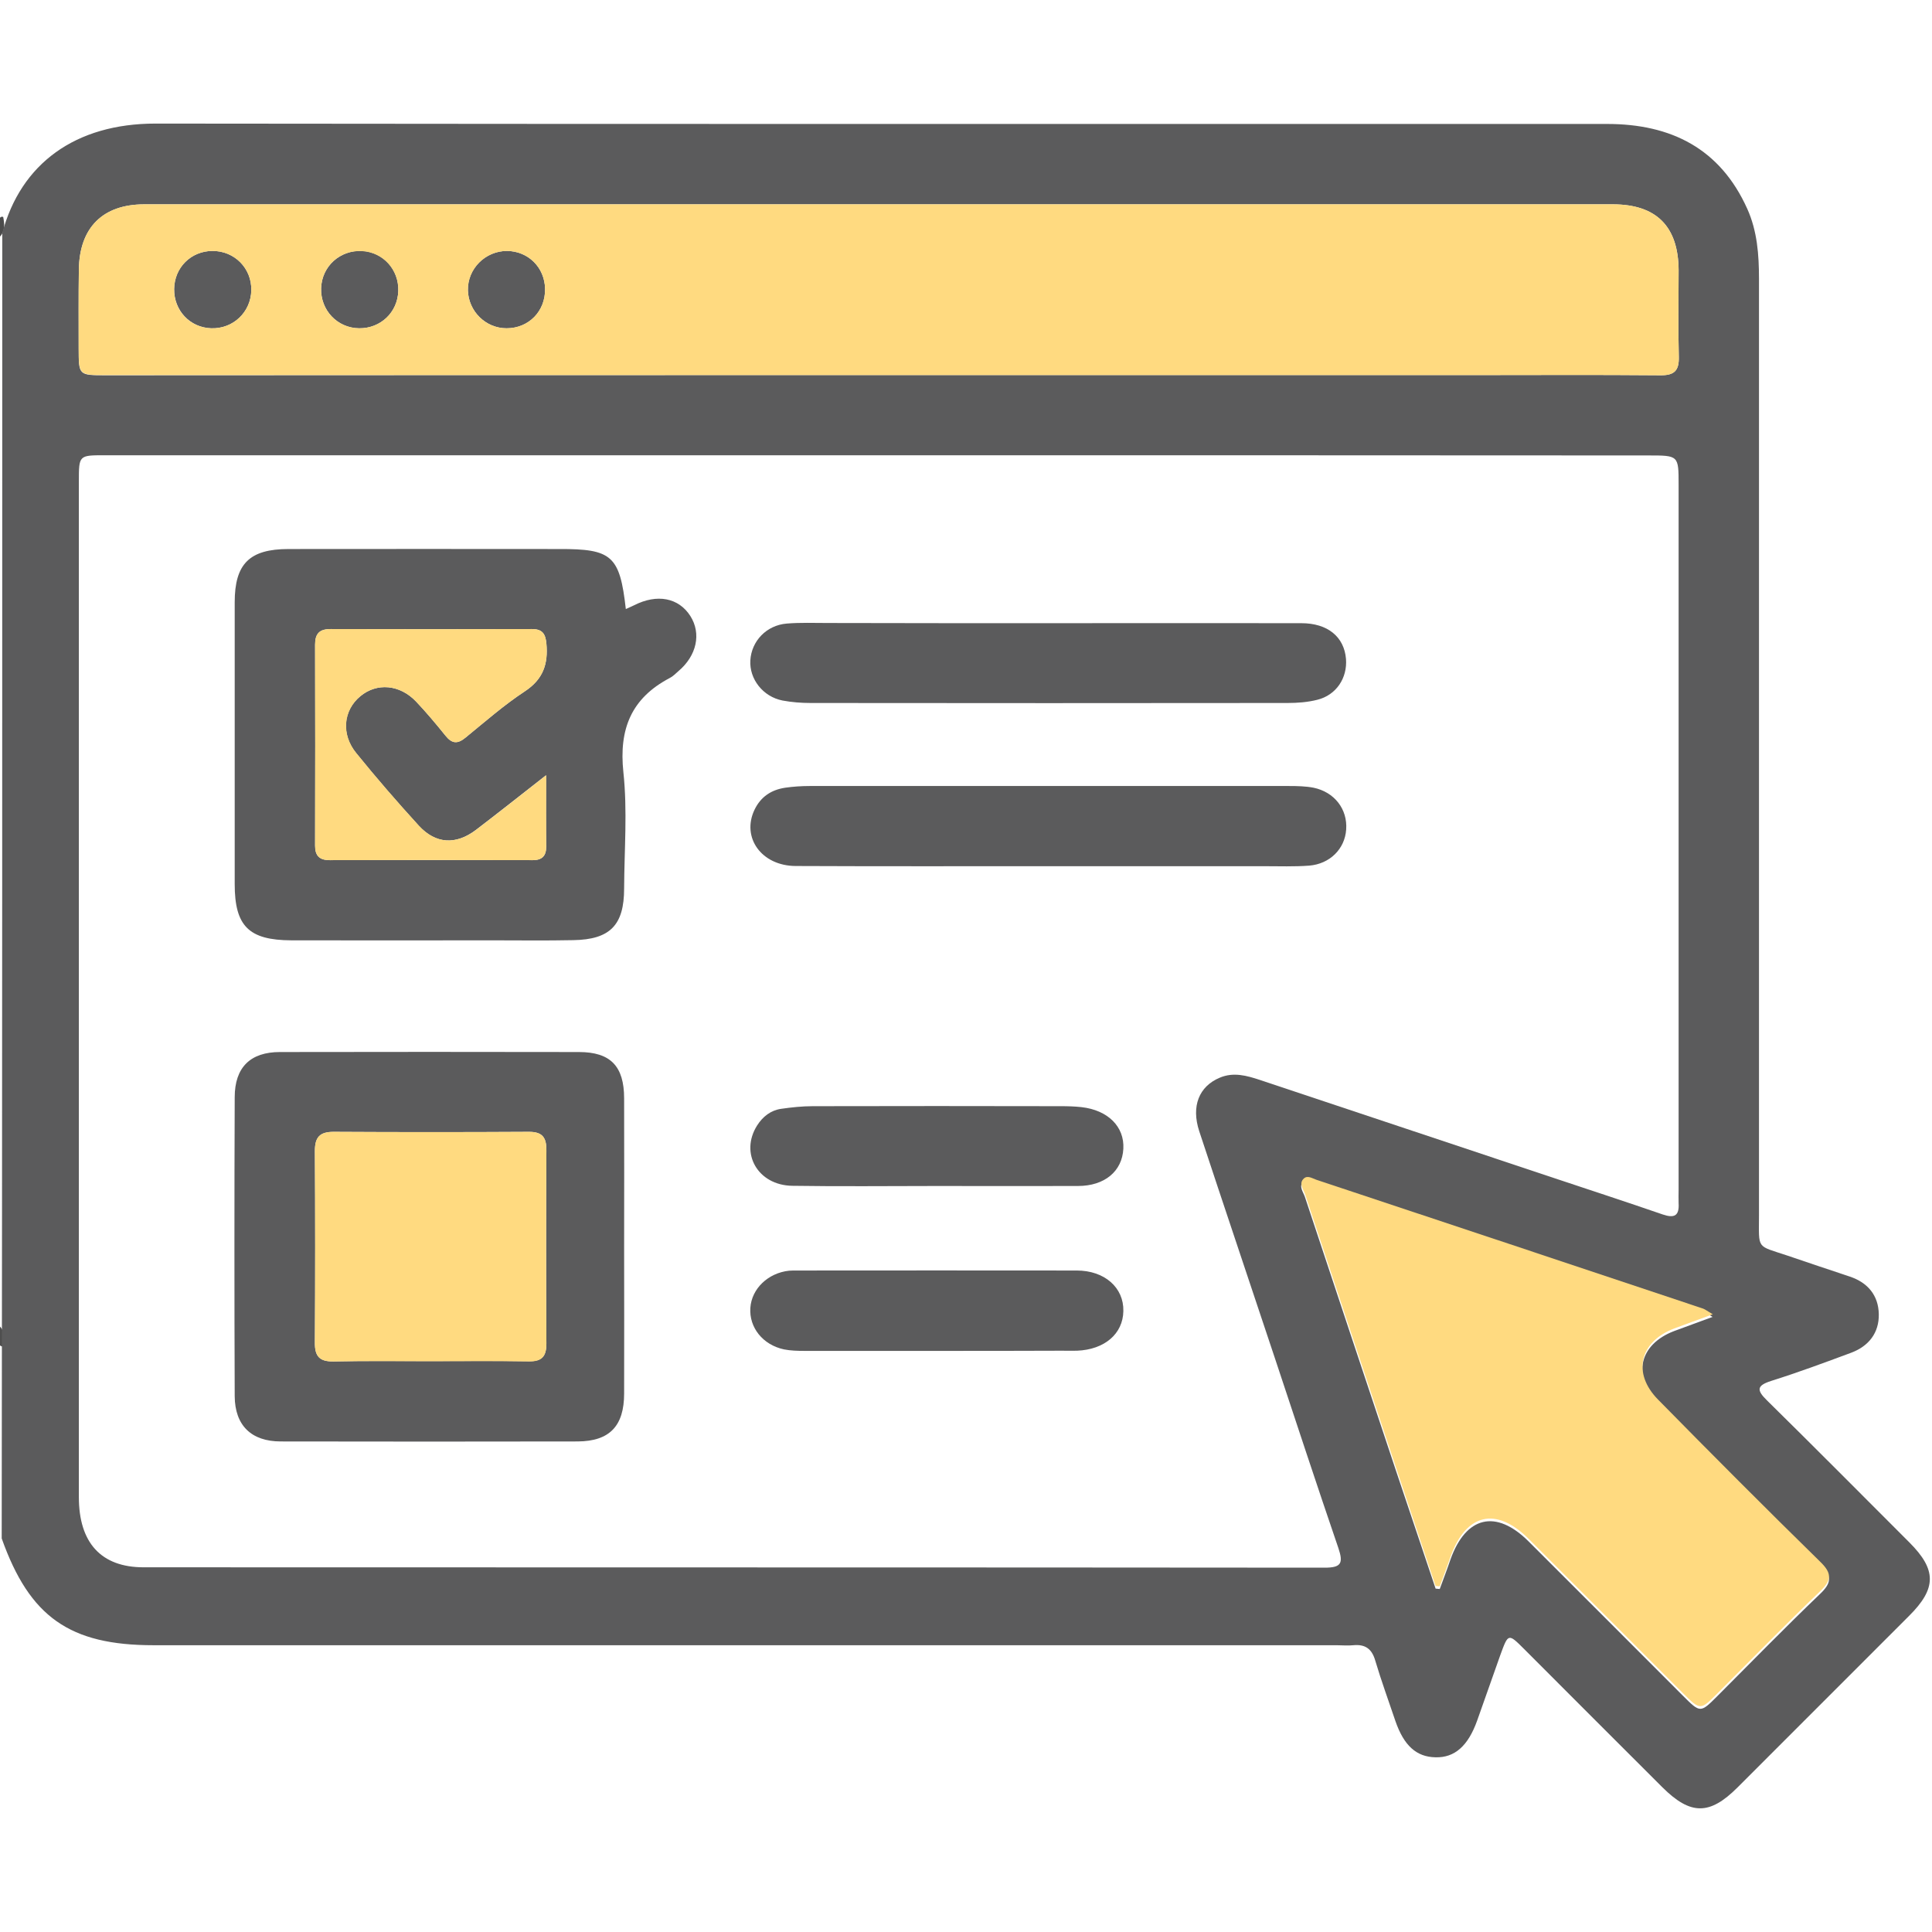<?xml version="1.0" encoding="utf-8"?>
<!-- Generator: Adobe Illustrator 22.0.1, SVG Export Plug-In . SVG Version: 6.00 Build 0)  -->
<svg version="1.1" id="Layer_1" xmlns="http://www.w3.org/2000/svg" xmlns:xlink="http://www.w3.org/1999/xlink" x="0px" y="0px"
	 viewBox="0 0 1024 1024" style="enable-background:new 0 0 1024 1024;" xml:space="preserve">
<style type="text/css">
	.st0{fill:#4C4C4C;}
	.st1{fill:#4E4E4E;}
	.st2{fill:#5B5B5C;}
	.st3{fill:#FFDA80;}
</style>
<path class="st0" d="M1.7,115c0.7,3.7,1.1,7.3-1.7,10.4c0-3.3,0-6.7,0-10C0.5,114.9,1,114.7,1.7,115z"/>
<path class="st1" d="M0,703.1c2.8,3.1,2.4,6.7,1.7,10.4c0,0-0.9,0.1-0.9,0.1L0,713.1C0,709.8,0,706.5,0,703.1z"/>
<g>
	<path class="st2" d="M1.2,123.6C11,86.7,40,65.5,82.4,65.5c256.5,0.3,513,0.2,769.4,0.2c33.9,0,59.9,13,74.3,45
		c5.3,11.8,6.2,24.4,6.2,37.1c0,165.4,0,330.9,0,496.3c0,18.4-1.6,15.8,15.1,21.4c11,3.7,22,7.5,33,11.1c9.6,3.2,15.2,10,15.4,19.9
		c0.2,9.9-5.3,17-14.7,20.5c-14,5.2-28,10.4-42.3,14.9c-7.8,2.5-7.8,4.9-2.3,10.3c25.3,24.9,50.4,50.2,75.5,75.3
		c14.5,14.5,14.5,24.4-0.2,39c-30.3,30.3-60.6,60.6-90.9,90.9c-14.8,14.8-24.9,14.7-39.8-0.1c-24.5-24.4-48.9-48.9-73.3-73.3
		c-8.4-8.4-8.4-8.3-12.6,3.2c-4.1,11.6-8.2,23.2-12.3,34.8c-4.8,13.4-11.9,19.7-22.1,19.4c-10.1-0.2-16.7-6.2-21.2-19.2
		c-3.6-10.7-7.5-21.3-10.7-32.1c-1.8-6.2-5.3-8.7-11.6-8.1c-3,0.3-6,0-9,0c-209,0-417.9,0-626.9,0c-44.5,0-65.7-15-80.5-56.6
		C1.2,584.8,1.2,354.2,1.2,123.6z M466.1,241.3c-136.9,0-273.8,0-410.7,0c-13.6,0-13.6,0-13.6,13.9c0,53.8,0,107.6,0,161.5
		c0,125.6,0,251.2,0,376.8c0,24.2,11.8,37.2,34.3,37.2c208.7,0.1,417.3,0,626,0.2c8.7,0,10-2.3,7.3-10.3
		c-11.5-33.6-22.6-67.4-33.8-101.1c-13.3-40-26.8-80-40-120c-4.3-13.2-0.1-23.7,10.9-28.3c7.3-3.1,14.3-1.1,21.3,1.2
		c52,17.3,103.9,34.7,155.9,52c19.2,6.4,38.5,12.7,57.6,19.3c6.2,2.1,8.8,0.7,8.4-6c-0.1-2.3,0-4.7,0-7c0-124.6,0-249.2,0-373.8
		c0-15.5,0-15.5-16-15.5C737.9,241.3,602,241.3,466.1,241.3z M465.5,198.8c104.3,0,208.6,0,312.9,0c33.9,0,67.8-0.2,101.6,0.1
		c7.4,0.1,10-2.4,9.8-9.8c-0.4-15.3-0.1-30.6-0.1-45.8c-0.1-23.2-11.7-35-34.9-35c-259.4,0-518.9,0-778.3,0
		c-22,0-34.4,12.3-34.7,34.6c-0.2,13.9-0.1,27.9-0.1,41.9c0,14.1,0,14.1,14.2,14.1C192.5,198.8,329,198.8,465.5,198.8z M760.9,842
		c0.7,0.1,1.5,0.1,2.2,0.2c1.9-5.2,3.9-10.4,5.7-15.7c8.2-22.9,24.1-26.7,41.3-9.6c27.3,27.2,54.5,54.5,81.7,81.7
		c9.4,9.4,9.4,9.4,18.4,0.4c18.1-18.1,35.9-36.4,54.4-54.1c6.3-6,6.5-9.6,0.1-15.8c-29-28.3-57.6-57-86-85.9
		c-13.8-14-9.8-30.7,8.6-37.7c6.3-2.4,12.7-4.6,20.4-7.5c-2.9-1.7-4-2.6-5.1-3c-68.3-22.8-136.6-45.6-205-68.3
		c-2.1-0.7-4.6-2.5-6.6-0.7c-2.9,2.6-0.3,5.7,0.6,8.3c16.1,48.5,32.2,97,48.4,145.5C747,800.5,753.9,821.3,760.9,842z"/>
	<path class="st2" d="M331.7,322.8c2-0.9,3.2-1.4,4.4-2c12.2-6.2,23.6-4,29.8,5.7c5.9,9.3,3.4,21-6.3,29.2c-1.5,1.3-2.9,2.8-4.7,3.7
		c-20.3,10.7-26.9,27-24.5,49.8c2.2,20.4,0.5,41.1,0.4,61.7c0,19.4-7.4,27.1-27,27.4c-14.3,0.3-28.6,0.1-42.8,0.1
		c-35.5,0-71.1,0.1-106.6,0c-22.5-0.1-30-7.5-30-29.8c0-49.8,0-99.6,0-149.4c0-20.4,7.9-28.2,28.5-28.2c47.8-0.1,95.6,0,143.5,0
		C324.3,290.9,328.5,294.5,331.7,322.8z M289.4,410.9c-13.8,10.8-25.4,20-37.2,29c-10.6,8-21.3,7.5-30.3-2.3
		c-11.4-12.5-22.5-25.3-33.1-38.4c-8.2-10-6.9-22.8,2.2-30.2c8.8-7.3,20.9-6.2,29.5,2.8c5.5,5.8,10.6,11.9,15.6,18.1
		c3.5,4.4,6.5,4.5,10.7,1c10.3-8.4,20.3-17.2,31.4-24.5c9.7-6.4,12.4-14.5,11.4-25.3c-0.5-5.4-2.3-7.7-7.8-7.7
		c-35.5,0.1-71,0.1-106.5,0c-6,0-8.3,2.4-8.3,8.3c0.1,35.5,0.1,71,0,106.5c0,5.4,2.3,7.7,7.8,7.7c35.8-0.1,71.7-0.1,107.5,0
		c5,0,7.2-2.2,7.2-7.2C289.3,437.2,289.4,425.6,289.4,410.9z"/>
	<path class="st2" d="M330.8,660.9c0,25.9,0.1,51.8,0,77.7c0,17.2-7.7,25.3-24.6,25.4c-52.5,0.1-104.9,0.1-157.4,0
		c-15.6,0-24.3-8.5-24.4-24c-0.2-52.8-0.2-105.6,0-158.4c0-15.9,8.3-24,24-24c52.8-0.1,105.6-0.1,158.4,0c16.8,0,24,7.5,24,24.6
		C330.9,608.5,330.8,634.7,330.8,660.9z M227.5,721.4c17.6,0,35.2-0.2,52.8,0.1c6.9,0.1,9.3-2.6,9.3-9.4c-0.2-34.2-0.2-68.4,0-102.6
		c0-6.7-2.2-9.6-9.2-9.6c-34.5,0.2-69,0.2-103.6,0c-7.3,0-9.9,2.8-9.9,10.1c0.2,33.9,0.2,67.7,0,101.6c-0.1,7.3,2.5,10.1,9.8,10
		C193.6,721.2,210.6,721.4,227.5,721.4z"/>
	<path class="st2" d="M556.3,330.3c44.5,0,88.9-0.1,133.4,0c14,0,22.7,7.2,23.7,18.9c0.8,10.1-5.1,19.2-15.2,21.7
		c-5.1,1.3-10.5,1.7-15.8,1.7c-84.3,0.1-168.5,0.1-252.8,0c-4.9,0-10-0.4-14.8-1.3c-10.4-2-17.7-11.4-17.1-21.3
		c0.6-10.2,8.5-18.6,19.3-19.5c7.3-0.6,14.6-0.3,21.9-0.3C478,330.3,517.2,330.3,556.3,330.3z"/>
	<path class="st2" d="M555.3,459.1c-44.5,0-89,0.1-133.6-0.1c-18.1-0.1-28.8-15.1-21.8-29.8c3.3-6.9,8.9-10.6,16.3-11.7
		c4.2-0.6,8.6-0.9,12.9-0.9c84.7,0,169.4,0,254.2,0c4.3,0,8.7,0.1,12.9,0.9c11.1,2.3,18.1,11.4,17.3,22.2
		c-0.7,10.2-8.6,18.2-19.6,19.1c-7.9,0.6-15.9,0.3-23.9,0.3C631.7,459.1,593.5,459.1,555.3,459.1z"/>
	<path class="st2" d="M496.2,716c-23.3,0-46.5,0-69.8,0c-3.6,0-7.4-0.1-10.9-0.8c-11.2-2.4-18.5-11.6-17.8-22
		c0.7-10.2,9.4-18.5,20.5-19.7c1.3-0.1,2.7-0.1,4-0.1c49.5,0,99-0.1,148.5,0c14.8,0,25,9.1,24.7,21.5c-0.2,12.1-10,20.4-24.5,21
		c-2.7,0.1-5.3,0-8,0C540.7,716,518.4,716,496.2,716z"/>
	<path class="st2" d="M496.6,628.6c-25.6,0-51.1,0.3-76.7-0.1c-18.3-0.3-27.9-17.3-18.6-32c3-4.7,7.2-8,12.7-8.8
		c5.6-0.8,11.2-1.4,16.8-1.4c43.8-0.1,87.7-0.1,131.5,0c3.6,0,7.3,0.1,10.9,0.5c14.1,1.6,22.8,10.4,22.2,22
		c-0.6,12-9.9,19.8-24.1,19.8C546.4,628.7,521.5,628.6,496.6,628.6z"/>
	<path class="st2" d="M92.3,153.2c0.1-11.4,8.9-20.1,20.2-20.2c11.7-0.1,20.9,9.1,20.7,20.8c-0.2,11.6-9.6,20.6-21.3,20.2
		C100.7,173.6,92.2,164.6,92.3,153.2z"/>
	<path class="st2" d="M211.1,154.3c-0.4,11.3-9.4,19.8-20.7,19.7c-11.6-0.1-20.6-9.6-20.2-21.3c0.4-11.6,10.1-20.3,21.8-19.7
		C203.1,133.7,211.5,142.9,211.1,154.3z"/>
	<path class="st2" d="M288.9,153.1c0.2,11.9-8.7,20.9-20.4,20.9c-11.1,0-20.2-9-20.5-20.1c-0.3-11.4,9.2-20.9,20.7-20.9
		C280,133.1,288.7,141.8,288.9,153.1z"/>
</g>
<path class="st3" d="M191,369c8.8-7.3,20.9-6.2,29.5,2.8c5.5,5.8,10.6,11.9,15.6,18.1c3.5,4.4,6.5,4.5,10.7,1
	c10.3-8.4,20.3-17.2,31.4-24.5c9.7-6.4,12.4-14.5,11.4-25.3c-0.5-5.4-2.3-7.7-7.8-7.7c-35.5,0.1-71,0.1-106.5,0
	c-6,0-8.3,2.4-8.3,8.3c0.1,35.5,0.1,71,0,106.5c0,5.4,2.3,7.7,7.8,7.7c35.8-0.1,71.7-0.1,107.5,0c5,0,7.2-2.2,7.2-7.2
	c-0.1-11.6,0-23.2,0-37.8c-13.8,10.8-25.4,20-37.2,29c-10.6,8-21.3,7.5-30.3-2.3c-11.4-12.5-22.5-25.3-33.1-38.4
	C180.7,389.2,182,376.5,191,369z"/>
<path class="st3" d="M55.9,198.8c136.5,0,273,0,409.6,0c104.3,0,208.6,0,312.9,0c33.9,0,67.8-0.2,101.6,0.1c7.4,0.1,10-2.4,9.8-9.8
	c-0.4-15.3-0.1-30.6-0.1-45.8c-0.1-23.2-11.7-35-34.9-35c-259.4,0-518.9,0-778.3,0c-22,0-34.4,12.3-34.7,34.6
	c-0.2,13.9-0.1,27.9-0.1,41.9C41.8,198.8,41.8,198.8,55.9,198.8z M268.7,133c11.3,0.1,20,8.7,20.2,20.1c0.2,11.9-8.7,20.9-20.4,20.9
	c-11.1,0-20.2-9-20.5-20.1C247.8,142.5,257.2,133,268.7,133z M191.9,133.1c11.2,0.6,19.6,9.9,19.2,21.2
	c-0.4,11.3-9.4,19.8-20.7,19.7c-11.6-0.1-20.6-9.6-20.2-21.3C170.6,141.1,180.2,132.4,191.9,133.1z M112.5,133
	c11.7-0.1,20.9,9.1,20.7,20.8c-0.2,11.6-9.6,20.6-21.3,20.2c-11.3-0.4-19.8-9.4-19.6-20.8C92.5,141.8,101.2,133.1,112.5,133z"/>
<path class="st3" d="M289.6,609.5c0-6.7-2.2-9.6-9.2-9.6c-34.5,0.2-69,0.2-103.6,0c-7.3,0-9.9,2.8-9.9,10.1
	c0.2,33.9,0.2,67.7,0,101.6c-0.1,7.3,2.5,10.1,9.8,10c16.9-0.3,33.9-0.1,50.8-0.1c17.6,0,35.2-0.2,52.8,0.1c6.9,0.1,9.3-2.6,9.3-9.4
	C289.4,677.9,289.4,643.7,289.6,609.5z"/>
<path class="st3" d="M878.8,741.8c-13.8-14-9.8-30.7,8.6-37.7c6.3-2.4,12.7-4.6,20.4-7.5c-2.9-1.7-4-2.6-5.1-3
	c-68.3-22.8-136.6-45.6-205-68.3c-2.1-0.7-4.6-2.5-6.6-0.7c-2.9,2.6-0.3,5.7,0.6,8.3c16.1,48.5,32.2,97,48.4,145.5
	c6.9,20.7,13.9,41.5,20.8,62.2c0.7,0.1,1.5,0.1,2.2,0.2c1.9-5.2,3.9-10.4,5.7-15.7c8.2-22.9,24.1-26.7,41.3-9.6
	c27.3,27.2,54.5,54.5,81.7,81.7c9.4,9.4,9.4,9.4,18.4,0.4c18.1-18.1,35.9-36.4,54.4-54.1c6.3-6,6.5-9.6,0.1-15.8
	C935.8,799.4,907.2,770.7,878.8,741.8z"/>
</svg>
